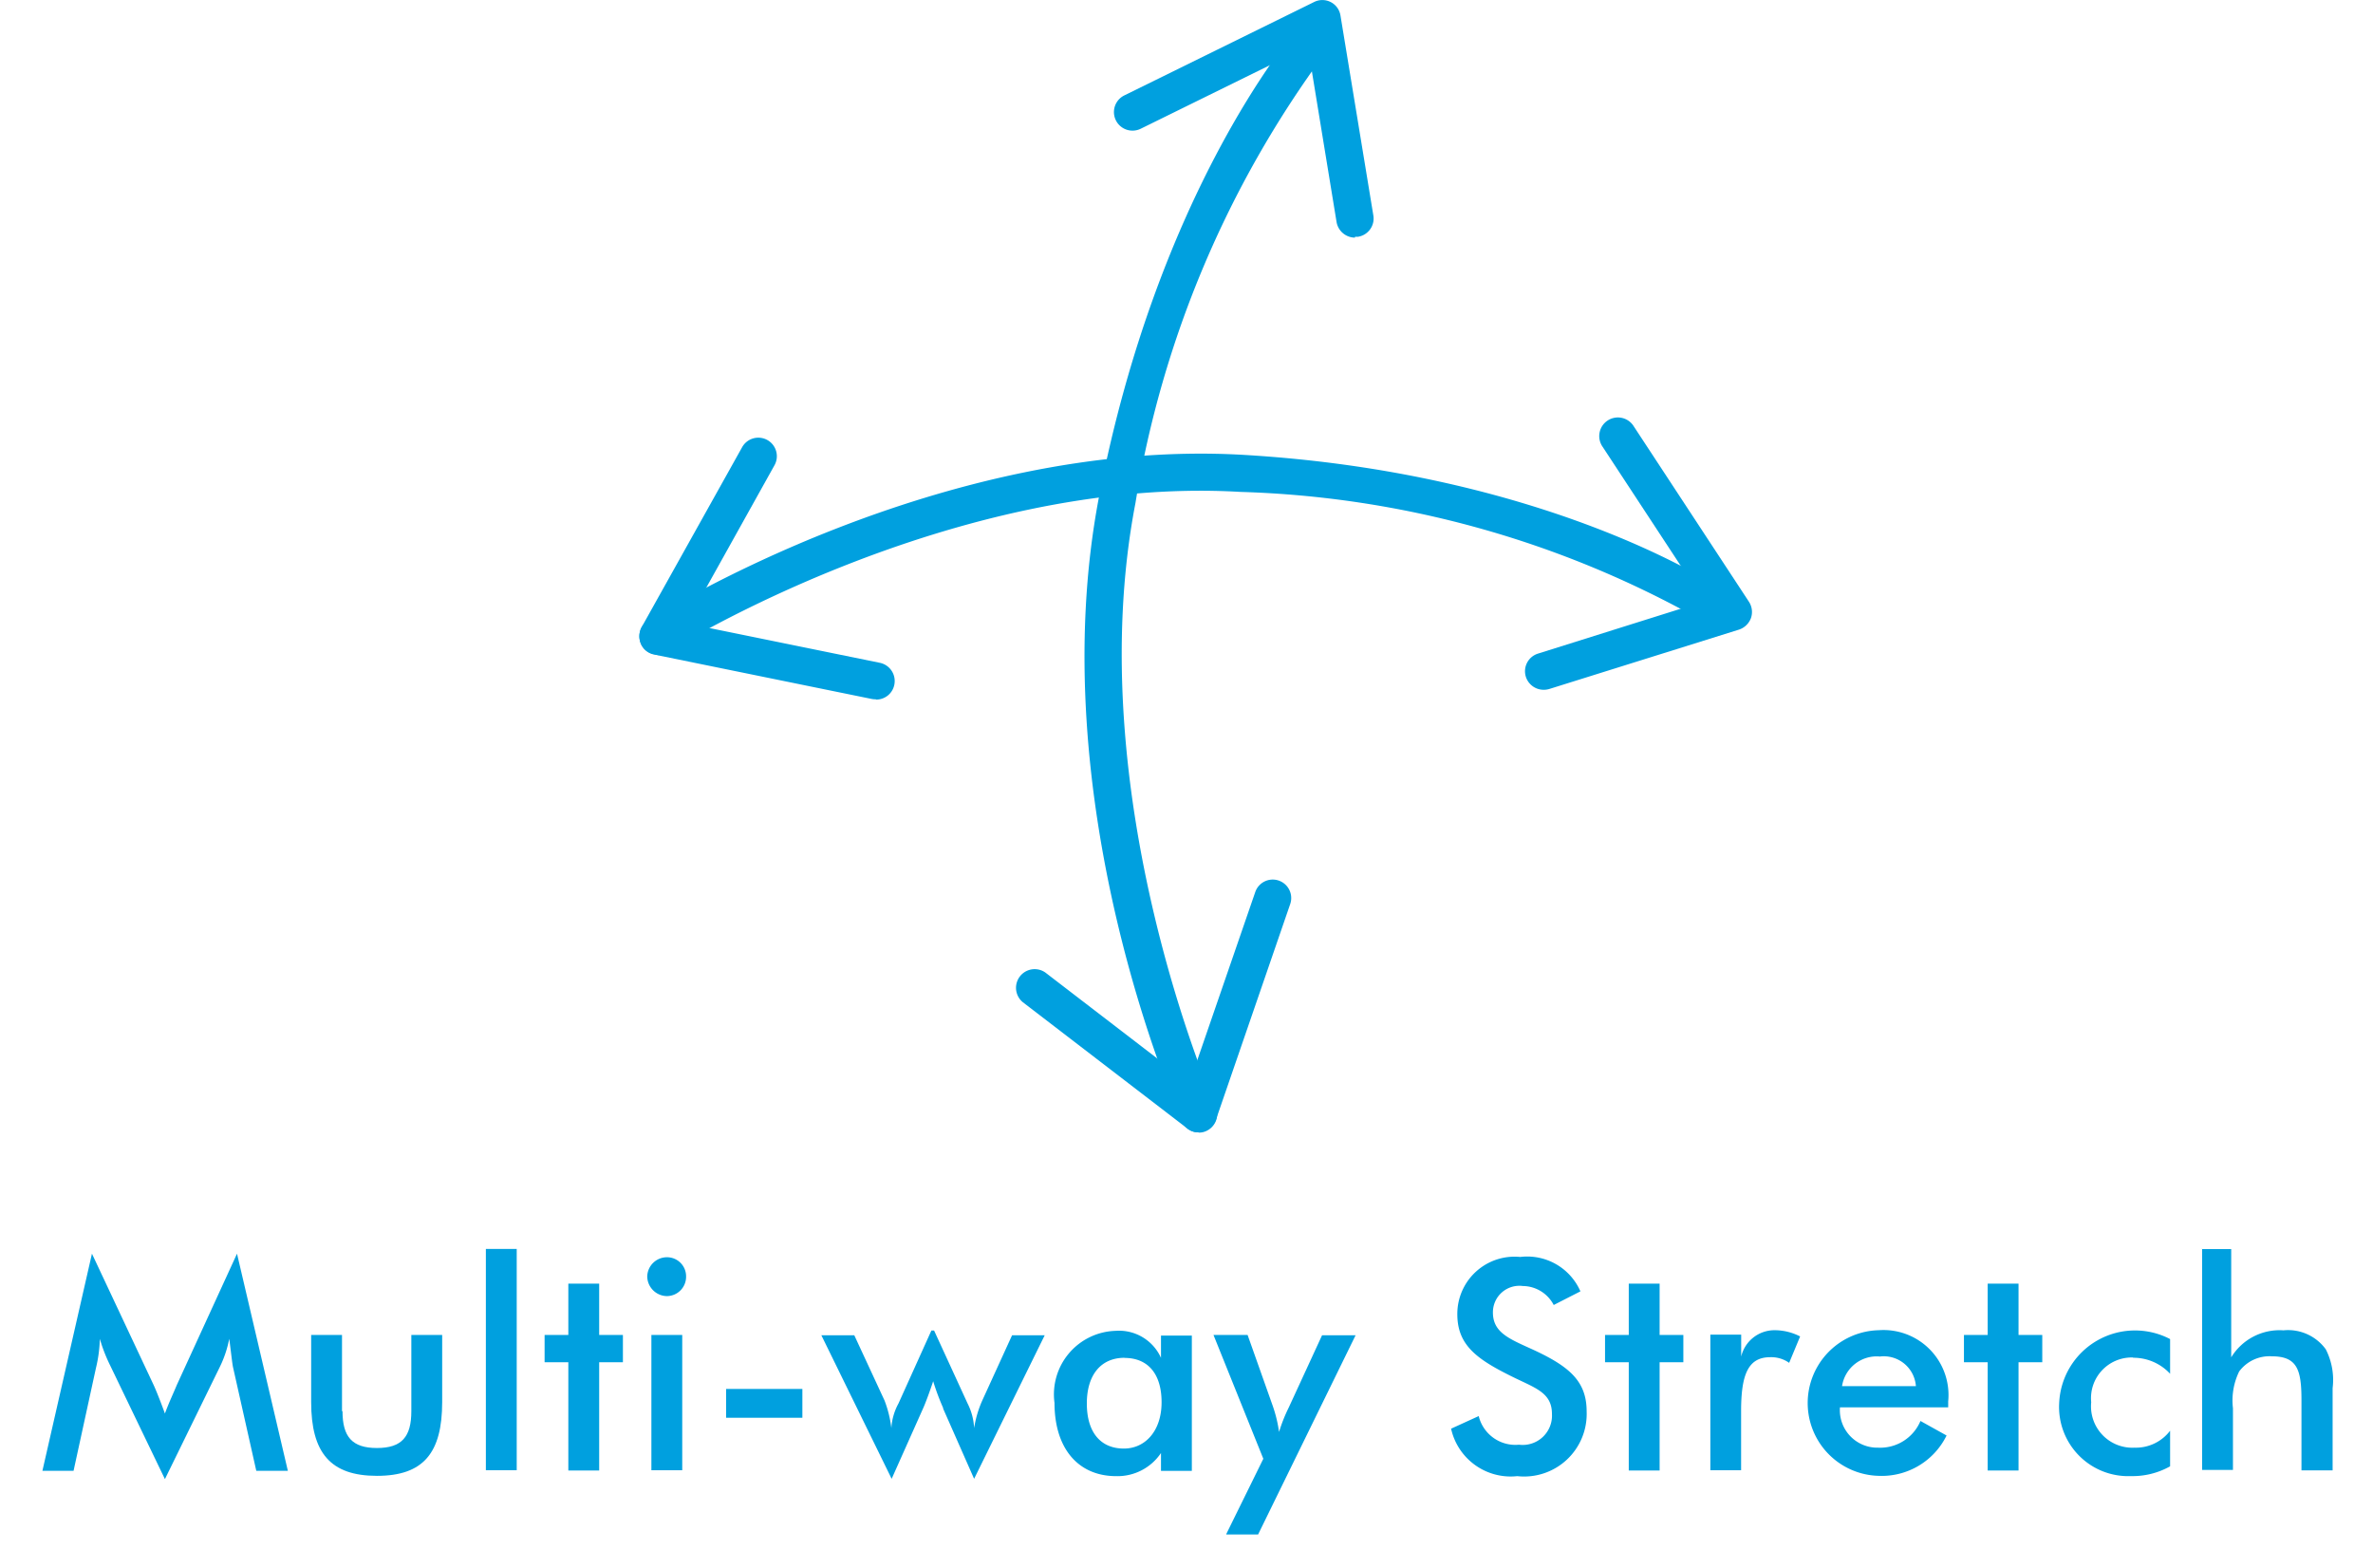 <svg xmlns="http://www.w3.org/2000/svg" width="56" height="37" viewBox="0 0 56 37">
  <g id="Multi-way_Stretch" data-name="Multi-way Stretch" transform="translate(0 1.28)">
    <rect id="pad_background" data-name="pad background" width="56" height="37" transform="translate(0 -1.28)" fill="rgba(255,235,235,0)"/>
    <g id="Multi-way_Stretch-2" data-name="Multi-way Stretch" transform="translate(1.001 -1.28)">
      <path id="Path_1197" data-name="Path 1197" d="M4.41,44.262a2.644,2.644,0,0,1-.231.686L2.891,47.58,1.6,44.9a3.793,3.793,0,0,1-.245-.63,3.234,3.234,0,0,1-.091.686L.735,47.384H0L1.169,42.26l1.456,3.1c.042.091.133.308.266.672.1-.273.21-.5.28-.672l1.421-3.1,1.2,5.124H5.047L4.5,44.948c-.021-.091-.042-.308-.091-.679Z" transform="translate(0 -12.673)" fill="#00a0df"/>
      <path id="Path_1198" data-name="Path 1198" d="M9.8,46.8c0,.6.224.868.812.868s.812-.266.812-.868V45h.728v1.582c0,1.2-.441,1.743-1.54,1.743S9.06,47.779,9.06,46.582V45h.728v1.8Z" transform="translate(-2.718 -13.495)" fill="#00a0df"/>
      <path id="Path_1199" data-name="Path 1199" d="M14.95,42.1h.728v5.222H14.95Z" transform="translate(-4.485 -12.625)" fill="#00a0df"/>
      <path id="Path_1200" data-name="Path 1200" d="M17.49,45.125h-.56v-.644h.56V43.27h.728v1.211h.56v.644h-.56V47.68H17.49Z" transform="translate(-5.079 -12.976)" fill="#00a0df"/>
      <path id="Path_1201" data-name="Path 1201" d="M20.852,42.38a.45.45,0,0,1,.455.455.456.456,0,0,1-.455.462.471.471,0,0,1-.462-.462A.465.465,0,0,1,20.852,42.38Zm-.364,1.834h.728v3.192h-.728V44.214Z" transform="translate(-6.117 -12.709)" fill="#00a0df"/>
      <path id="Path_1202" data-name="Path 1202" d="M24.849,46.82V47.5h-1.8V46.82Z" transform="translate(-6.915 -14.041)" fill="#00a0df"/>
      <path id="Path_1203" data-name="Path 1203" d="M29.137,46.684a5.539,5.539,0,0,1-.238-.637c-.1.3-.182.511-.224.609l-.756,1.694L26.26,44.962h.777l.714,1.54a2.729,2.729,0,0,1,.161.651,1.38,1.38,0,0,1,.168-.581l.777-1.722h.063l.791,1.722a1.436,1.436,0,0,1,.154.581,2.59,2.59,0,0,1,.189-.644l.707-1.547h.77L29.865,48.35l-.735-1.666Z" transform="translate(-7.878 -13.45)" fill="#00a0df"/>
      <path id="Path_1204" data-name="Path 1204" d="M36.633,48.157v-.413a1.236,1.236,0,0,1-1.057.546c-.889,0-1.456-.644-1.456-1.729a1.5,1.5,0,0,1,1.435-1.7,1.087,1.087,0,0,1,1.078.637v-.525h.728v3.192h-.728Zm-.861-2.66c-.553,0-.889.4-.889,1.078s.322,1.064.875,1.064c.5,0,.889-.413.889-1.092S36.318,45.5,35.772,45.5Z" transform="translate(-10.236 -13.453)" fill="#00a0df"/>
      <path id="Path_1205" data-name="Path 1205" d="M39.781,49.7l.875-1.778L39.48,45h.805l.588,1.659a3.172,3.172,0,0,1,.154.63,3.85,3.85,0,0,1,.231-.581l.784-1.7h.791l-2.3,4.7h-.749Z" transform="translate(-11.844 -13.495)" fill="#00a0df"/>
      <path id="Path_1206" data-name="Path 1206" d="M48.141,46.122a.891.891,0,0,0,.952.679.691.691,0,0,0,.777-.728c0-.483-.364-.6-.875-.847-.875-.427-1.358-.756-1.358-1.505a1.351,1.351,0,0,1,1.484-1.351,1.37,1.37,0,0,1,1.421.812l-.63.322a.83.83,0,0,0-.728-.448.625.625,0,0,0-.707.623c0,.476.385.623.938.875.868.4,1.274.749,1.274,1.463a1.477,1.477,0,0,1-1.638,1.526,1.44,1.44,0,0,1-1.561-1.12l.644-.294Z" transform="translate(-14.247 -12.706)" fill="#00a0df"/>
      <path id="Path_1207" data-name="Path 1207" d="M53.24,45.125h-.56v-.644h.56V43.27h.728v1.211h.56v.644h-.56V47.68H53.24Z" transform="translate(-15.804 -12.976)" fill="#00a0df"/>
      <path id="Path_1208" data-name="Path 1208" d="M57.749,44.84a1.318,1.318,0,0,1,.6.147l-.259.623a.733.733,0,0,0-.448-.133c-.518,0-.686.406-.686,1.267v1.4H56.23v-3.2h.728v.518A.807.807,0,0,1,57.749,44.84Z" transform="translate(-16.869 -13.447)" fill="#00a0df"/>
      <path id="Path_1209" data-name="Path 1209" d="M60.273,46.66a.884.884,0,0,0,.9.952,1.032,1.032,0,0,0,1-.63l.616.343a1.705,1.705,0,0,1-1.6.952,1.719,1.719,0,0,1,0-3.437,1.534,1.534,0,0,1,1.638,1.68v.14H60.273Zm.931-1.2a.828.828,0,0,0-.882.7h1.743A.76.76,0,0,0,61.2,45.463Z" transform="translate(-17.853 -13.447)" fill="#00a0df"/>
      <path id="Path_1210" data-name="Path 1210" d="M65.34,45.125h-.56v-.644h.56V43.27h.728v1.211h.56v.644h-.56V47.68H65.34Z" transform="translate(-19.434 -12.976)" fill="#00a0df"/>
      <path id="Path_1211" data-name="Path 1211" d="M69.733,45.487a.961.961,0,0,0-.987,1.057.976.976,0,0,0,1.022,1.071,1.016,1.016,0,0,0,.84-.4v.84a1.811,1.811,0,0,1-.924.231,1.632,1.632,0,0,1-1.694-1.722,1.791,1.791,0,0,1,2.618-1.512v.819a1.178,1.178,0,0,0-.875-.378Z" transform="translate(-20.397 -13.45)" fill="#00a0df"/>
      <path id="Path_1212" data-name="Path 1212" d="M72.8,42.1h.693v2.555a1.337,1.337,0,0,1,1.232-.637,1.1,1.1,0,0,1,1,.448,1.592,1.592,0,0,1,.161.917v1.939h-.735V45.674c0-.714-.091-1.043-.7-1.043a.89.89,0,0,0-.77.357,1.562,1.562,0,0,0-.147.868v1.456h-.728V42.09Z" transform="translate(-21.84 -12.622)" fill="#00a0df"/>
      <g id="Group_635" data-name="Group 635" transform="translate(14.087 0)">
        <path id="Path_1213" data-name="Path 1213" d="M37.826,26.942a.436.436,0,0,1-.4-.259c-.14-.308-3.332-7.595-1.946-14.77C36.867,4.759,40.017,1.049,40.15.9a.437.437,0,1,1,.658.574,24.513,24.513,0,0,0-4.473,10.612c-1.33,6.9,1.855,14.175,1.89,14.245a.439.439,0,0,1-.224.581.392.392,0,0,1-.175.035Z" transform="translate(-24.627 -0.218)" fill="#00a0df"/>
        <path id="Path_1214" data-name="Path 1214" d="M41.813,5.6a.443.443,0,0,1-.434-.364L40.7,1.09,36.759,3.029a.438.438,0,0,1-.392-.784L40.847.04a.433.433,0,0,1,.623.315l.777,4.725a.436.436,0,0,1-.364.5h-.07Z" transform="translate(-24.925 0.008)" fill="#00a0df"/>
        <path id="Path_1215" data-name="Path 1215" d="M37.127,35.613a.409.409,0,0,1-.266-.091L32.976,32.54a.44.44,0,0,1,.532-.7l3.4,2.611,1.554-4.508a.436.436,0,0,1,.826.28L37.54,35.3a.456.456,0,0,1-.287.28.4.4,0,0,1-.126.021Z" transform="translate(-23.928 -8.889)" fill="#00a0df"/>
        <path id="Path_1216" data-name="Path 1216" d="M20.562,20.026a.433.433,0,0,1-.371-.2.438.438,0,0,1,.133-.6c.28-.175,6.909-4.319,14.042-3.913,7.1.413,11.109,3.045,11.277,3.157a.439.439,0,0,1-.49.728,23.55,23.55,0,0,0-10.843-3.01c-6.846-.4-13.454,3.738-13.524,3.78a.406.406,0,0,1-.231.07Z" transform="translate(-20.124 -4.579)" fill="#00a0df"/>
        <path id="Path_1217" data-name="Path 1217" d="M50.422,20.5a.441.441,0,0,1-.42-.308.436.436,0,0,1,.287-.546l3.92-1.232-2.394-3.647a.44.44,0,1,1,.735-.483l2.716,4.137a.442.442,0,0,1,.049.385.451.451,0,0,1-.28.273l-4.473,1.4a.44.44,0,0,1-.133.021Z" transform="translate(-29.082 -4.221)" fill="#00a0df"/>
        <path id="Path_1218" data-name="Path 1218" d="M25.708,20.924a.592.592,0,0,1-.091-.007l-5.145-1.05a.424.424,0,0,1-.308-.245.469.469,0,0,1,.014-.4l2.373-4.249a.437.437,0,0,1,.763.427l-2.079,3.731,4.564.931a.439.439,0,0,1,.343.518.434.434,0,0,1-.427.35Z" transform="translate(-20.125 -4.42)" fill="#00a0df"/>
      </g>
    </g>
  </g>
</svg>

